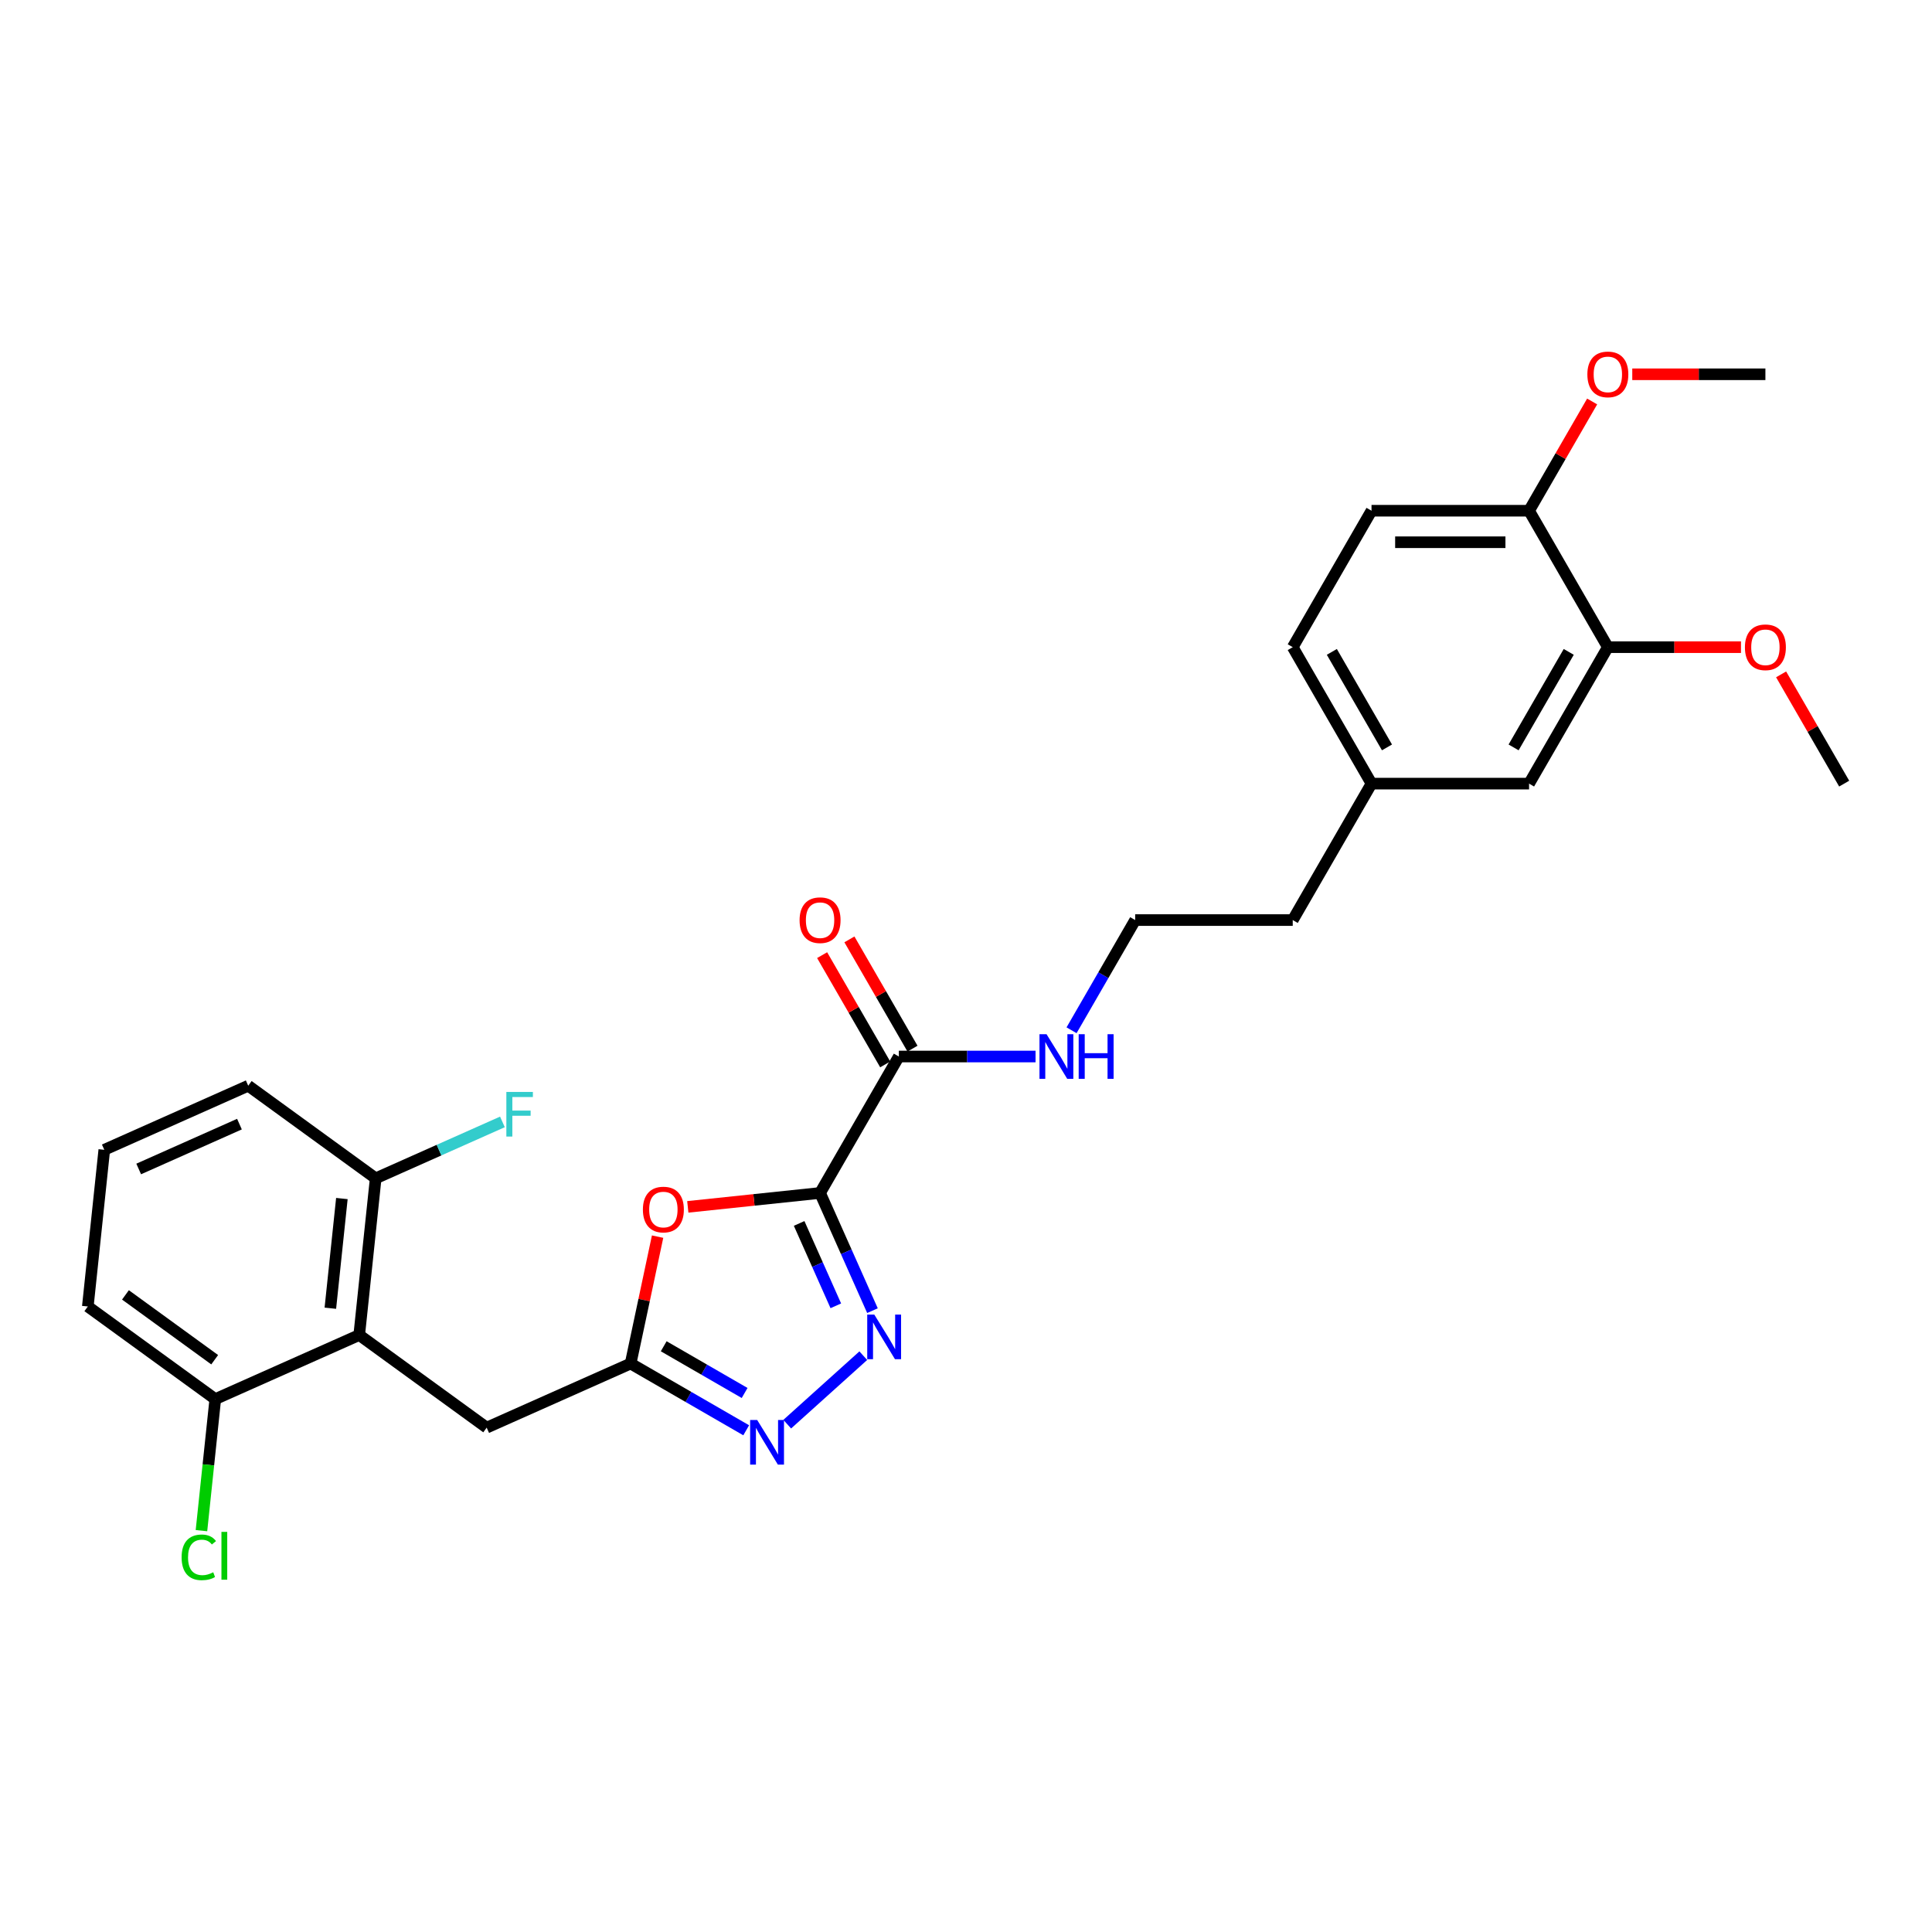 <?xml version='1.0' encoding='iso-8859-1'?>
<svg version='1.1' baseProfile='full'
              xmlns='http://www.w3.org/2000/svg'
                      xmlns:rdkit='http://www.rdkit.org/xml'
                      xmlns:xlink='http://www.w3.org/1999/xlink'
                  xml:space='preserve'
width='1000px' height='1000px' viewBox='0 0 1000 1000'>
<!-- END OF HEADER -->
<rect style='opacity:1.0;fill:#FFFFFF;stroke:none' width='1000' height='1000' x='0' y='0'> </rect>
<path class='bond-0' d='M 424.466,617.476 L 438.026,647.933' style='fill:none;fill-rule:evenodd;stroke:#000000;stroke-width:6px;stroke-linecap:butt;stroke-linejoin:miter;stroke-opacity:1' />
<path class='bond-0' d='M 438.026,647.933 L 451.587,678.39' style='fill:none;fill-rule:evenodd;stroke:#0000FF;stroke-width:6px;stroke-linecap:butt;stroke-linejoin:miter;stroke-opacity:1' />
<path class='bond-0' d='M 413.634,633.247 L 423.126,654.567' style='fill:none;fill-rule:evenodd;stroke:#000000;stroke-width:6px;stroke-linecap:butt;stroke-linejoin:miter;stroke-opacity:1' />
<path class='bond-0' d='M 423.126,654.567 L 432.619,675.887' style='fill:none;fill-rule:evenodd;stroke:#0000FF;stroke-width:6px;stroke-linecap:butt;stroke-linejoin:miter;stroke-opacity:1' />
<path class='bond-1' d='M 424.466,617.476 L 390.234,621.074' style='fill:none;fill-rule:evenodd;stroke:#000000;stroke-width:6px;stroke-linecap:butt;stroke-linejoin:miter;stroke-opacity:1' />
<path class='bond-1' d='M 390.234,621.074 L 356.002,624.672' style='fill:none;fill-rule:evenodd;stroke:#FF0000;stroke-width:6px;stroke-linecap:butt;stroke-linejoin:miter;stroke-opacity:1' />
<path class='bond-5' d='M 424.466,617.476 L 465.241,546.851' style='fill:none;fill-rule:evenodd;stroke:#000000;stroke-width:6px;stroke-linecap:butt;stroke-linejoin:miter;stroke-opacity:1' />
<path class='bond-2' d='M 446.838,701.699 L 407.466,737.15' style='fill:none;fill-rule:evenodd;stroke:#0000FF;stroke-width:6px;stroke-linecap:butt;stroke-linejoin:miter;stroke-opacity:1' />
<path class='bond-3' d='M 340.37,640.076 L 333.389,672.923' style='fill:none;fill-rule:evenodd;stroke:#FF0000;stroke-width:6px;stroke-linecap:butt;stroke-linejoin:miter;stroke-opacity:1' />
<path class='bond-3' d='M 333.389,672.923 L 326.407,705.769' style='fill:none;fill-rule:evenodd;stroke:#000000;stroke-width:6px;stroke-linecap:butt;stroke-linejoin:miter;stroke-opacity:1' />
<path class='bond-28' d='M 386.234,740.311 L 356.321,723.04' style='fill:none;fill-rule:evenodd;stroke:#0000FF;stroke-width:6px;stroke-linecap:butt;stroke-linejoin:miter;stroke-opacity:1' />
<path class='bond-28' d='M 356.321,723.04 L 326.407,705.769' style='fill:none;fill-rule:evenodd;stroke:#000000;stroke-width:6px;stroke-linecap:butt;stroke-linejoin:miter;stroke-opacity:1' />
<path class='bond-28' d='M 385.415,721.005 L 364.476,708.915' style='fill:none;fill-rule:evenodd;stroke:#0000FF;stroke-width:6px;stroke-linecap:butt;stroke-linejoin:miter;stroke-opacity:1' />
<path class='bond-28' d='M 364.476,708.915 L 343.536,696.826' style='fill:none;fill-rule:evenodd;stroke:#000000;stroke-width:6px;stroke-linecap:butt;stroke-linejoin:miter;stroke-opacity:1' />
<path class='bond-6' d='M 326.407,705.769 L 251.907,738.939' style='fill:none;fill-rule:evenodd;stroke:#000000;stroke-width:6px;stroke-linecap:butt;stroke-linejoin:miter;stroke-opacity:1' />
<path class='bond-4' d='M 185.931,691.005 L 251.907,738.939' style='fill:none;fill-rule:evenodd;stroke:#000000;stroke-width:6px;stroke-linecap:butt;stroke-linejoin:miter;stroke-opacity:1' />
<path class='bond-8' d='M 185.931,691.005 L 194.455,609.901' style='fill:none;fill-rule:evenodd;stroke:#000000;stroke-width:6px;stroke-linecap:butt;stroke-linejoin:miter;stroke-opacity:1' />
<path class='bond-8' d='M 170.989,677.134 L 176.956,620.362' style='fill:none;fill-rule:evenodd;stroke:#000000;stroke-width:6px;stroke-linecap:butt;stroke-linejoin:miter;stroke-opacity:1' />
<path class='bond-9' d='M 185.931,691.005 L 111.43,724.174' style='fill:none;fill-rule:evenodd;stroke:#000000;stroke-width:6px;stroke-linecap:butt;stroke-linejoin:miter;stroke-opacity:1' />
<path class='bond-11' d='M 472.304,542.774 L 455.98,514.499' style='fill:none;fill-rule:evenodd;stroke:#000000;stroke-width:6px;stroke-linecap:butt;stroke-linejoin:miter;stroke-opacity:1' />
<path class='bond-11' d='M 455.98,514.499 L 439.655,486.225' style='fill:none;fill-rule:evenodd;stroke:#FF0000;stroke-width:6px;stroke-linecap:butt;stroke-linejoin:miter;stroke-opacity:1' />
<path class='bond-11' d='M 458.179,550.929 L 441.855,522.654' style='fill:none;fill-rule:evenodd;stroke:#000000;stroke-width:6px;stroke-linecap:butt;stroke-linejoin:miter;stroke-opacity:1' />
<path class='bond-11' d='M 441.855,522.654 L 425.53,494.38' style='fill:none;fill-rule:evenodd;stroke:#FF0000;stroke-width:6px;stroke-linecap:butt;stroke-linejoin:miter;stroke-opacity:1' />
<path class='bond-13' d='M 465.241,546.851 L 500.618,546.851' style='fill:none;fill-rule:evenodd;stroke:#000000;stroke-width:6px;stroke-linecap:butt;stroke-linejoin:miter;stroke-opacity:1' />
<path class='bond-13' d='M 500.618,546.851 L 535.995,546.851' style='fill:none;fill-rule:evenodd;stroke:#0000FF;stroke-width:6px;stroke-linecap:butt;stroke-linejoin:miter;stroke-opacity:1' />
<path class='bond-7' d='M 832.219,334.977 L 791.444,405.602' style='fill:none;fill-rule:evenodd;stroke:#000000;stroke-width:6px;stroke-linecap:butt;stroke-linejoin:miter;stroke-opacity:1' />
<path class='bond-7' d='M 811.978,337.415 L 783.435,386.853' style='fill:none;fill-rule:evenodd;stroke:#000000;stroke-width:6px;stroke-linecap:butt;stroke-linejoin:miter;stroke-opacity:1' />
<path class='bond-19' d='M 832.219,334.977 L 866.675,334.977' style='fill:none;fill-rule:evenodd;stroke:#000000;stroke-width:6px;stroke-linecap:butt;stroke-linejoin:miter;stroke-opacity:1' />
<path class='bond-19' d='M 866.675,334.977 L 901.13,334.977' style='fill:none;fill-rule:evenodd;stroke:#FF0000;stroke-width:6px;stroke-linecap:butt;stroke-linejoin:miter;stroke-opacity:1' />
<path class='bond-30' d='M 832.219,334.977 L 791.444,264.352' style='fill:none;fill-rule:evenodd;stroke:#000000;stroke-width:6px;stroke-linecap:butt;stroke-linejoin:miter;stroke-opacity:1' />
<path class='bond-16' d='M 194.455,609.901 L 227.252,595.298' style='fill:none;fill-rule:evenodd;stroke:#000000;stroke-width:6px;stroke-linecap:butt;stroke-linejoin:miter;stroke-opacity:1' />
<path class='bond-16' d='M 227.252,595.298 L 260.05,580.696' style='fill:none;fill-rule:evenodd;stroke:#33CCCC;stroke-width:6px;stroke-linecap:butt;stroke-linejoin:miter;stroke-opacity:1' />
<path class='bond-24' d='M 194.455,609.901 L 128.479,561.967' style='fill:none;fill-rule:evenodd;stroke:#000000;stroke-width:6px;stroke-linecap:butt;stroke-linejoin:miter;stroke-opacity:1' />
<path class='bond-17' d='M 111.43,724.174 L 107.852,758.219' style='fill:none;fill-rule:evenodd;stroke:#000000;stroke-width:6px;stroke-linecap:butt;stroke-linejoin:miter;stroke-opacity:1' />
<path class='bond-17' d='M 107.852,758.219 L 104.274,792.263' style='fill:none;fill-rule:evenodd;stroke:#00CC00;stroke-width:6px;stroke-linecap:butt;stroke-linejoin:miter;stroke-opacity:1' />
<path class='bond-23' d='M 111.43,724.174 L 45.455,676.24' style='fill:none;fill-rule:evenodd;stroke:#000000;stroke-width:6px;stroke-linecap:butt;stroke-linejoin:miter;stroke-opacity:1' />
<path class='bond-23' d='M 111.121,703.789 L 64.938,670.235' style='fill:none;fill-rule:evenodd;stroke:#000000;stroke-width:6px;stroke-linecap:butt;stroke-linejoin:miter;stroke-opacity:1' />
<path class='bond-10' d='M 791.444,264.352 L 709.893,264.352' style='fill:none;fill-rule:evenodd;stroke:#000000;stroke-width:6px;stroke-linecap:butt;stroke-linejoin:miter;stroke-opacity:1' />
<path class='bond-10' d='M 779.212,280.662 L 722.126,280.662' style='fill:none;fill-rule:evenodd;stroke:#000000;stroke-width:6px;stroke-linecap:butt;stroke-linejoin:miter;stroke-opacity:1' />
<path class='bond-20' d='M 791.444,264.352 L 807.768,236.077' style='fill:none;fill-rule:evenodd;stroke:#000000;stroke-width:6px;stroke-linecap:butt;stroke-linejoin:miter;stroke-opacity:1' />
<path class='bond-20' d='M 807.768,236.077 L 824.093,207.802' style='fill:none;fill-rule:evenodd;stroke:#FF0000;stroke-width:6px;stroke-linecap:butt;stroke-linejoin:miter;stroke-opacity:1' />
<path class='bond-12' d='M 791.444,405.602 L 709.893,405.602' style='fill:none;fill-rule:evenodd;stroke:#000000;stroke-width:6px;stroke-linecap:butt;stroke-linejoin:miter;stroke-opacity:1' />
<path class='bond-21' d='M 554.636,533.265 L 571.102,504.746' style='fill:none;fill-rule:evenodd;stroke:#0000FF;stroke-width:6px;stroke-linecap:butt;stroke-linejoin:miter;stroke-opacity:1' />
<path class='bond-21' d='M 571.102,504.746 L 587.567,476.227' style='fill:none;fill-rule:evenodd;stroke:#000000;stroke-width:6px;stroke-linecap:butt;stroke-linejoin:miter;stroke-opacity:1' />
<path class='bond-14' d='M 709.893,264.352 L 669.118,334.977' style='fill:none;fill-rule:evenodd;stroke:#000000;stroke-width:6px;stroke-linecap:butt;stroke-linejoin:miter;stroke-opacity:1' />
<path class='bond-15' d='M 709.893,405.602 L 669.118,476.227' style='fill:none;fill-rule:evenodd;stroke:#000000;stroke-width:6px;stroke-linecap:butt;stroke-linejoin:miter;stroke-opacity:1' />
<path class='bond-18' d='M 709.893,405.602 L 669.118,334.977' style='fill:none;fill-rule:evenodd;stroke:#000000;stroke-width:6px;stroke-linecap:butt;stroke-linejoin:miter;stroke-opacity:1' />
<path class='bond-18' d='M 717.902,386.853 L 689.359,337.415' style='fill:none;fill-rule:evenodd;stroke:#000000;stroke-width:6px;stroke-linecap:butt;stroke-linejoin:miter;stroke-opacity:1' />
<path class='bond-26' d='M 921.897,349.052 L 938.221,377.327' style='fill:none;fill-rule:evenodd;stroke:#FF0000;stroke-width:6px;stroke-linecap:butt;stroke-linejoin:miter;stroke-opacity:1' />
<path class='bond-26' d='M 938.221,377.327 L 954.545,405.602' style='fill:none;fill-rule:evenodd;stroke:#000000;stroke-width:6px;stroke-linecap:butt;stroke-linejoin:miter;stroke-opacity:1' />
<path class='bond-27' d='M 844.86,193.727 L 879.315,193.727' style='fill:none;fill-rule:evenodd;stroke:#FF0000;stroke-width:6px;stroke-linecap:butt;stroke-linejoin:miter;stroke-opacity:1' />
<path class='bond-27' d='M 879.315,193.727 L 913.77,193.727' style='fill:none;fill-rule:evenodd;stroke:#000000;stroke-width:6px;stroke-linecap:butt;stroke-linejoin:miter;stroke-opacity:1' />
<path class='bond-25' d='M 587.567,476.227 L 669.118,476.227' style='fill:none;fill-rule:evenodd;stroke:#000000;stroke-width:6px;stroke-linecap:butt;stroke-linejoin:miter;stroke-opacity:1' />
<path class='bond-22' d='M 53.979,595.136 L 45.455,676.24' style='fill:none;fill-rule:evenodd;stroke:#000000;stroke-width:6px;stroke-linecap:butt;stroke-linejoin:miter;stroke-opacity:1' />
<path class='bond-29' d='M 53.979,595.136 L 128.479,561.967' style='fill:none;fill-rule:evenodd;stroke:#000000;stroke-width:6px;stroke-linecap:butt;stroke-linejoin:miter;stroke-opacity:1' />
<path class='bond-29' d='M 71.788,605.061 L 123.938,581.842' style='fill:none;fill-rule:evenodd;stroke:#000000;stroke-width:6px;stroke-linecap:butt;stroke-linejoin:miter;stroke-opacity:1' />
<path  class='atom-1' d='M 452.531 680.429
L 460.099 692.662
Q 460.849 693.869, 462.056 696.054
Q 463.263 698.24, 463.328 698.37
L 463.328 680.429
L 466.394 680.429
L 466.394 703.524
L 463.23 703.524
L 455.108 690.15
Q 454.162 688.584, 453.15 686.79
Q 452.172 684.996, 451.878 684.441
L 451.878 703.524
L 448.877 703.524
L 448.877 680.429
L 452.531 680.429
' fill='#0000FF'/>
<path  class='atom-2' d='M 332.761 626.066
Q 332.761 620.521, 335.501 617.422
Q 338.241 614.323, 343.362 614.323
Q 348.484 614.323, 351.224 617.422
Q 353.964 620.521, 353.964 626.066
Q 353.964 631.677, 351.191 634.874
Q 348.418 638.038, 343.362 638.038
Q 338.273 638.038, 335.501 634.874
Q 332.761 631.709, 332.761 626.066
M 343.362 635.428
Q 346.885 635.428, 348.777 633.079
Q 350.702 630.698, 350.702 626.066
Q 350.702 621.532, 348.777 619.248
Q 346.885 616.932, 343.362 616.932
Q 339.839 616.932, 337.915 619.216
Q 336.023 621.499, 336.023 626.066
Q 336.023 630.731, 337.915 633.079
Q 339.839 635.428, 343.362 635.428
' fill='#FF0000'/>
<path  class='atom-3' d='M 391.927 734.997
L 399.495 747.23
Q 400.245 748.437, 401.452 750.622
Q 402.659 752.808, 402.724 752.938
L 402.724 734.997
L 405.79 734.997
L 405.79 758.092
L 402.626 758.092
L 394.504 744.718
Q 393.558 743.152, 392.546 741.358
Q 391.568 739.564, 391.274 739.009
L 391.274 758.092
L 388.273 758.092
L 388.273 734.997
L 391.927 734.997
' fill='#0000FF'/>
<path  class='atom-12' d='M 413.864 476.292
Q 413.864 470.746, 416.605 467.647
Q 419.345 464.548, 424.466 464.548
Q 429.587 464.548, 432.328 467.647
Q 435.068 470.746, 435.068 476.292
Q 435.068 481.902, 432.295 485.099
Q 429.522 488.263, 424.466 488.263
Q 419.377 488.263, 416.605 485.099
Q 413.864 481.935, 413.864 476.292
M 424.466 485.654
Q 427.989 485.654, 429.881 483.305
Q 431.806 480.924, 431.806 476.292
Q 431.806 471.758, 429.881 469.474
Q 427.989 467.158, 424.466 467.158
Q 420.943 467.158, 419.018 469.442
Q 417.127 471.725, 417.127 476.292
Q 417.127 480.956, 419.018 483.305
Q 420.943 485.654, 424.466 485.654
' fill='#FF0000'/>
<path  class='atom-14' d='M 541.687 535.304
L 549.255 547.537
Q 550.005 548.743, 551.212 550.929
Q 552.419 553.115, 552.484 553.245
L 552.484 535.304
L 555.551 535.304
L 555.551 558.399
L 552.386 558.399
L 544.264 545.025
Q 543.318 543.459, 542.307 541.665
Q 541.328 539.871, 541.035 539.316
L 541.035 558.399
L 538.034 558.399
L 538.034 535.304
L 541.687 535.304
' fill='#0000FF'/>
<path  class='atom-14' d='M 558.323 535.304
L 561.455 535.304
L 561.455 545.123
L 573.263 545.123
L 573.263 535.304
L 576.395 535.304
L 576.395 558.399
L 573.263 558.399
L 573.263 547.732
L 561.455 547.732
L 561.455 558.399
L 558.323 558.399
L 558.323 535.304
' fill='#0000FF'/>
<path  class='atom-17' d='M 262.089 565.184
L 275.822 565.184
L 275.822 567.826
L 265.188 567.826
L 265.188 574.839
L 274.648 574.839
L 274.648 577.514
L 265.188 577.514
L 265.188 588.279
L 262.089 588.279
L 262.089 565.184
' fill='#33CCCC'/>
<path  class='atom-18' d='M 94.001 806.078
Q 94.001 800.336, 96.676 797.335
Q 99.383 794.302, 104.504 794.302
Q 109.267 794.302, 111.811 797.662
L 109.658 799.423
Q 107.799 796.977, 104.504 796.977
Q 101.014 796.977, 99.155 799.325
Q 97.328 801.641, 97.328 806.078
Q 97.328 810.644, 99.22 812.993
Q 101.145 815.342, 104.863 815.342
Q 107.408 815.342, 110.376 813.809
L 111.289 816.255
Q 110.083 817.038, 108.256 817.495
Q 106.429 817.951, 104.407 817.951
Q 99.383 817.951, 96.676 814.885
Q 94.001 811.819, 94.001 806.078
' fill='#00CC00'/>
<path  class='atom-18' d='M 114.617 792.899
L 117.618 792.899
L 117.618 817.658
L 114.617 817.658
L 114.617 792.899
' fill='#00CC00'/>
<path  class='atom-20' d='M 903.169 335.042
Q 903.169 329.496, 905.909 326.398
Q 908.649 323.299, 913.77 323.299
Q 918.891 323.299, 921.632 326.398
Q 924.372 329.496, 924.372 335.042
Q 924.372 340.653, 921.599 343.849
Q 918.826 347.014, 913.77 347.014
Q 908.681 347.014, 905.909 343.849
Q 903.169 340.685, 903.169 335.042
M 913.77 344.404
Q 917.293 344.404, 919.185 342.055
Q 921.11 339.674, 921.11 335.042
Q 921.11 330.508, 919.185 328.224
Q 917.293 325.908, 913.77 325.908
Q 910.247 325.908, 908.323 328.192
Q 906.431 330.475, 906.431 335.042
Q 906.431 339.707, 908.323 342.055
Q 910.247 344.404, 913.77 344.404
' fill='#FF0000'/>
<path  class='atom-21' d='M 821.618 193.792
Q 821.618 188.247, 824.358 185.148
Q 827.098 182.049, 832.219 182.049
Q 837.341 182.049, 840.081 185.148
Q 842.821 188.247, 842.821 193.792
Q 842.821 199.403, 840.048 202.599
Q 837.276 205.764, 832.219 205.764
Q 827.131 205.764, 824.358 202.599
Q 821.618 199.435, 821.618 193.792
M 832.219 203.154
Q 835.742 203.154, 837.634 200.805
Q 839.559 198.424, 839.559 193.792
Q 839.559 189.258, 837.634 186.974
Q 835.742 184.658, 832.219 184.658
Q 828.696 184.658, 826.772 186.942
Q 824.88 189.225, 824.88 193.792
Q 824.88 198.457, 826.772 200.805
Q 828.696 203.154, 832.219 203.154
' fill='#FF0000'/>
</svg>
